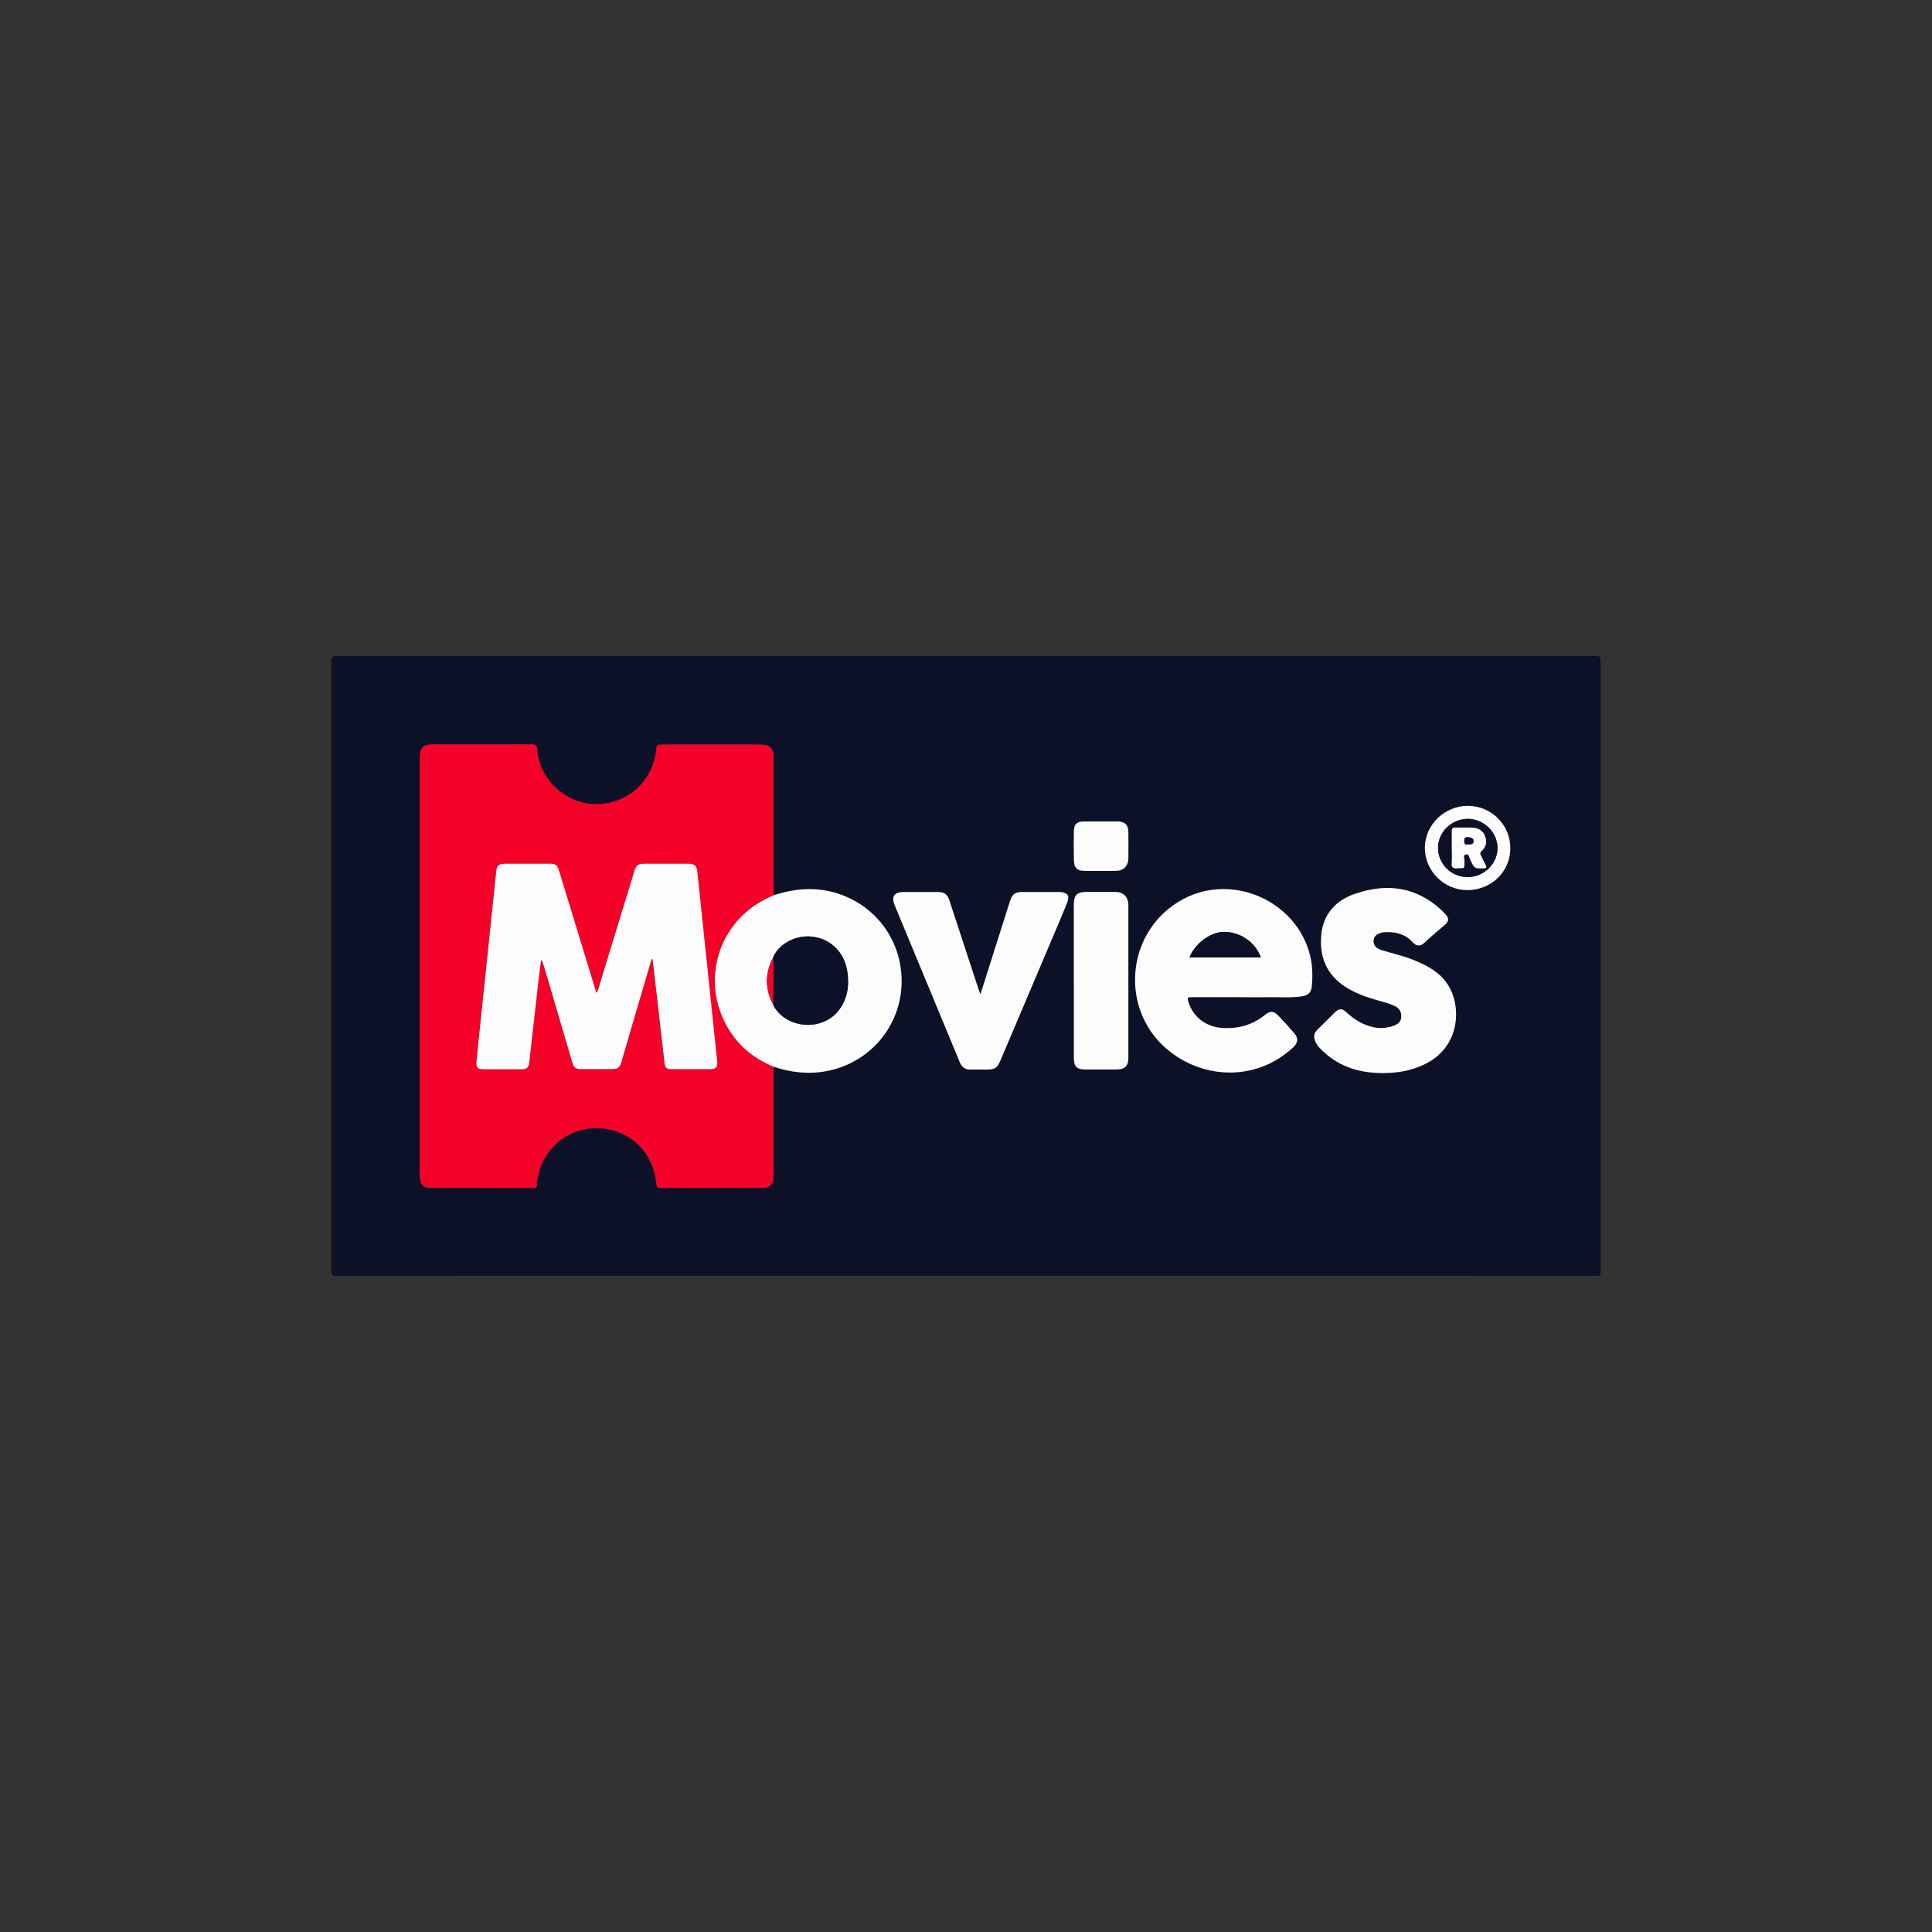<?xml version="1.0" encoding="UTF-8"?><svg id="RIF" xmlns="http://www.w3.org/2000/svg" viewBox="0 0 425.52 425.52"><rect x="0" y="0" width="425.52" height="425.52" fill="#333333" stroke="none"/><defs><style>.cls-1{fill:none;}.cls-2{fill:#f40229;}.cls-3{fill:#fdfcfc;}.cls-4{fill:#0c1127;}</style></defs><rect class="cls-1" width="425.52" height="425.52"/><path class="cls-4" d="m212.78,280.98c-46.29,0-92.58,0-138.88.02-.82,0-.92-.2-.92-.96.02-44.86.02-89.73,0-134.59,0-.78.15-.94.94-.94,92.55.02,185.1.02,277.65,0,.86,0,.97.23.97,1.01-.02,44.86-.02,89.73,0,134.59,0,.72-.16.89-.89.89-46.29-.02-92.58-.02-138.88-.02Zm-42.42-46.05c3.82,1.29,7.69,1.73,11.69.98,10.91-2.05,18.41-12.46,16.12-23.93-1.88-9.45-10.2-16.11-19.84-16.16-2.73-.02-5.36.54-7.95,1.36,0-10.1,0-20.19-.01-30.29,0-.26.02-.52,0-.77-.1-1.3-.9-2.04-2.2-2.08-.84-.03-1.68-.07-2.51-.07-5.94,0-11.87,0-17.81,0-.84,0-1.67.04-2.51.04-.51,0-.7.2-.75.74-.08.93-.23,1.86-.48,2.75-1.62,5.74-7.01,9.93-13.46,9.6-6.32-.32-11.94-5.67-12.31-12-.05-.87-.31-1.16-1.2-1.16-7.19.03-14.39.01-21.58.02-2.44,0-3.1.67-3.11,3.11,0,.23,0,.45,0,.68,0,30.22,0,60.44,0,90.67,0,.45.03.9.1,1.35.19,1.21.86,1.85,2.08,1.86,7.61.02,15.23,0,22.84.02.56,0,.86-.19.83-.78-.05-.88.18-1.73.4-2.57,1.83-6.94,8.71-11.19,15.87-9.47,5.67,1.36,9.5,6.06,10.03,11.99.06.62.24.83.86.83,7.58-.02,15.16-.02,22.74-.02.66,0,1.19-.21,1.63-.7.52-.58.55-1.28.55-1.99,0-8,0-16,0-24Zm103.42-15.31c1.87,0,3.74.03,5.61,0,2.41-.05,4.84.19,7.24-.17,1.52-.22,2.19-.85,2.31-2.36.18-2.22.14-4.45-.39-6.63-2.95-12.01-17.05-18.28-27.95-12.44-12.88,6.9-14.33,24.91-2.7,33.76,7.81,5.94,19.02,6.22,26.92-1.11,1.04-.97,1.19-2,.29-3.05-1.15-1.35-2.33-2.67-3.57-3.94-1.04-1.07-1.82-1.08-2.95-.15-2.76,2.26-5.95,3.1-9.45,2.86-3.7-.25-6.57-2.63-7.47-5.97-.22-.83.07-.81.69-.8,3.81.02,7.61,0,11.42,0Zm30.74,16.71c3.58,0,6.25-.55,9-1.82,8.26-3.79,8.53-13.21,5.1-18.03-1.79-2.52-4.41-3.86-7.18-5.01-2.33-.97-4.78-1.47-7.17-2.22-1.36-.43-1.84-1.15-1.74-2.21.09-.91.83-1.5,2.16-1.71.16-.02.32-.03.48-.03,2.28-.09,4.32.42,5.93,2.2.83.92,1.75.95,2.55.19,1.48-1.4,3.03-2.7,4.58-4.01.88-.74.92-1.46.13-2.32-.92-1-1.94-1.89-3.05-2.67-5.21-3.66-10.87-3.84-16.68-1.91-4.31,1.43-7.16,4.39-7.62,9.05-.48,4.85,1.13,8.87,5.41,11.58,2.06,1.3,4.31,2.14,6.64,2.8,1.39.4,2.8.72,4.11,1.35.99.48,1.5,1.25,1.45,2.39-.05,1.08-.75,1.62-1.62,1.94-1.38.51-2.83.66-4.28.39-2.41-.45-4.42-1.68-6.2-3.34-1-.93-1.62-.86-2.58.08-1.29,1.26-2.57,2.54-3.85,3.81-.64.63-.79,1.35-.52,2.2.35,1.14,1.18,1.91,2,2.67,3.66,3.36,8.08,4.63,12.94,4.63Zm-88.57-17.37c-.21-.53-.36-.88-.48-1.24-2.12-6.46-4.23-12.93-6.36-19.39-.47-1.44-1.13-1.87-2.65-1.88-2.48,0-4.97,0-7.45,0-2.11,0-2.75,1.02-1.92,3,.91,2.16,1.8,4.33,2.7,6.5,3.88,9.34,7.76,18.68,11.62,28.03.44,1.05,1.15,1.58,2.28,1.57,1.1,0,2.19,0,3.29,0,2.28,0,2.62-.23,3.52-2.37,3.67-8.66,7.35-17.32,11.02-25.98,1.19-2.81,2.4-5.61,3.53-8.45.58-1.45.1-2.12-1.44-2.29-.22-.02-.45-.02-.68-.02-2.55,0-5.09,0-7.64,0-1.77,0-2.32.39-2.87,2.1-1.1,3.42-2.18,6.85-3.26,10.27-1.05,3.32-2.1,6.64-3.21,10.14Zm20.56-2.91c0,5.64,0,11.29,0,16.93,0,1.93.64,2.56,2.54,2.56,2.26,0,4.52,0,6.78,0,1.96,0,2.68-.73,2.68-2.68,0-11.16,0-22.32,0-33.48,0-1.84-1.08-2.93-2.93-2.94-2.06,0-4.13,0-6.19,0-2.22,0-2.89.66-2.89,2.87,0,5.58,0,11.16,0,16.74Zm96.14-29.24c.02-5.13-4.2-9.34-9.35-9.33-5.13,0-9.42,4.16-9.47,9.16-.05,5.1,4.19,9.38,9.3,9.39,5.32.01,9.5-4.03,9.53-9.22Zm-90.14-5.89c-1.26,0-2.51,0-3.77,0-1.49.01-2.17.6-2.2,2.06-.04,2.19-.05,4.38,0,6.57.04,1.62.75,2.25,2.36,2.26,2.29,0,4.58,0,6.87,0,1.67,0,2.75-1.07,2.76-2.77.02-1.93.02-3.87,0-5.8-.02-1.54-.8-2.3-2.34-2.32-1.22-.02-2.45,0-3.68,0Z"/><path class="cls-2" d="m170.36,234.94c0,8,0,16,0,24,0,.72-.03,1.42-.55,1.99-.44.49-.97.7-1.63.7-7.58,0-15.16,0-22.74.02-.62,0-.8-.21-.86-.83-.53-5.94-4.36-10.63-10.03-11.99-7.16-1.72-14.05,2.53-15.87,9.47-.22.84-.45,1.69-.4,2.57.03.59-.26.78-.83.78-7.61-.01-15.23,0-22.84-.02-1.22,0-1.89-.64-2.08-1.86-.07-.44-.1-.9-.1-1.35,0-30.22,0-60.44,0-90.67,0-.23,0-.45,0-.68.01-2.44.67-3.11,3.11-3.11,7.19,0,14.39.01,21.58-.02.89,0,1.15.28,1.2,1.16.37,6.32,5.99,11.68,12.31,12,6.45.32,11.84-3.86,13.46-9.6.25-.89.4-1.83.48-2.75.05-.55.24-.74.75-.74.84,0,1.67-.04,2.51-.04,5.94,0,11.87,0,17.81,0,.84,0,1.68.04,2.51.07,1.31.04,2.1.79,2.2,2.08.02.26,0,.52,0,.77,0,10.1,0,20.19.01,30.29-.17.08-.34.18-.52.25-12.06,5.18-16.17,19.67-8.6,30.42,2.31,3.28,5.43,5.55,9.1,7.09Zm-26.86-23.69c.06.01.11.02.17.03.06.41.12.82.17,1.24.82,7.17,1.64,14.34,2.47,21.51.14,1.19.48,1.47,1.71,1.47,2.74,0,5.48,0,8.22,0,1.46,0,1.83-.44,1.67-1.88-.56-5.29-1.11-10.57-1.67-15.86-.89-8.56-1.79-17.11-2.68-25.67-.15-1.43-.62-1.84-2.04-1.84-3.19,0-6.39,0-9.58,0-1.45,0-1.86.31-2.29,1.7-2.48,8.12-4.96,16.25-7.46,24.37-.24.78-.37,1.61-.86,2.4-.11-.36-.21-.63-.29-.91-2.65-8.68-5.29-17.35-7.95-26.03-.39-1.28-.75-1.53-2.08-1.53-3.26,0-6.52,0-9.77,0-1.43,0-1.85.34-2,1.77-.55,5.16-1.07,10.32-1.61,15.48-.62,5.93-1.24,11.86-1.86,17.79-.3,2.88-.61,5.77-.87,8.66-.1,1.15.3,1.55,1.43,1.56,2.87.02,5.74.02,8.61,0,1.04,0,1.46-.41,1.58-1.43.72-6.37,1.44-12.74,2.16-19.11.13-1.18.3-2.37.45-3.55.28.29.39.58.48.88,2.14,7.25,4.28,14.5,6.41,21.75.32,1.09.75,1.43,1.85,1.43,2.26,0,4.52,0,6.77,0,1.45,0,1.79-.26,2.2-1.64,1.04-3.55,2.08-7.1,3.12-10.65,1.17-3.98,2.34-7.95,3.51-11.93Z"/><path class="cls-3" d="m273.78,219.63c-3.81,0-7.61,0-11.42,0-.62,0-.91-.02-.69.8.89,3.34,3.76,5.72,7.47,5.97,3.5.24,6.69-.6,9.45-2.86,1.13-.93,1.92-.92,2.95.15,1.23,1.27,2.42,2.59,3.57,3.94.9,1.05.75,2.08-.29,3.05-7.9,7.34-19.11,7.06-26.92,1.11-11.63-8.85-10.18-26.86,2.7-33.76,10.9-5.84,25,.43,27.95,12.44.54,2.18.57,4.4.39,6.63-.12,1.51-.79,2.14-2.31,2.36-2.41.35-4.83.12-7.24.17-1.87.04-3.74,0-5.61,0Zm3.93-8.76c-1.25-3.37-4.53-5.63-8.13-5.62-2.96,0-6.43,2.57-7.57,5.62h15.71Z"/><path class="cls-3" d="m170.36,234.94c-3.68-1.54-6.8-3.81-9.1-7.09-7.57-10.75-3.46-25.24,8.6-30.42.18-.08.35-.17.52-.25,2.59-.81,5.21-1.37,7.95-1.36,9.64.06,17.96,6.72,19.84,16.16,2.29,11.48-5.21,21.88-16.12,23.93-4,.75-7.87.31-11.69-.98Zm-.07-13.69c.11.23.19.48.33.69,3.06,4.68,10.41,5.1,13.94.78,2.09-2.56,2.53-5.55,2.05-8.74-.68-4.48-4.02-7.55-8.4-7.73-3.44-.14-6.86,1.88-7.97,4.71-1.78,3.44-1.8,6.86.05,10.28Z"/><path class="cls-3" d="m304.52,236.34c-4.86,0-9.29-1.26-12.94-4.63-.82-.76-1.65-1.53-2-2.67-.26-.85-.12-1.57.52-2.2,1.29-1.27,2.56-2.54,3.85-3.81.97-.94,1.58-1.01,2.58-.08,1.79,1.66,3.79,2.89,6.2,3.34,1.45.27,2.9.12,4.28-.39.87-.32,1.58-.86,1.62-1.94.05-1.14-.46-1.92-1.45-2.39-1.31-.63-2.73-.96-4.11-1.35-2.33-.66-4.58-1.5-6.64-2.8-4.28-2.71-5.89-6.73-5.41-11.58.46-4.66,3.31-7.62,7.62-9.05,5.81-1.93,11.47-1.75,16.68,1.91,1.11.78,2.13,1.67,3.05,2.67.79.86.75,1.57-.13,2.32-1.55,1.31-3.1,2.61-4.58,4.01-.8.76-1.72.73-2.55-.19-1.61-1.79-3.65-2.29-5.93-2.2-.16,0-.32,0-.48.03-1.33.21-2.07.8-2.16,1.71-.1,1.06.38,1.78,1.74,2.21,2.39.75,4.84,1.25,7.17,2.22,2.77,1.15,5.39,2.49,7.18,5.01,3.43,4.83,3.16,14.25-5.1,18.03-2.75,1.26-5.42,1.81-9,1.82Z"/><path class="cls-3" d="m215.95,218.97c1.11-3.5,2.16-6.82,3.21-10.14,1.08-3.42,2.16-6.85,3.26-10.27.55-1.71,1.1-2.1,2.87-2.1,2.55,0,5.09,0,7.64,0,.23,0,.45,0,.68.02,1.54.17,2.02.83,1.44,2.29-1.13,2.84-2.34,5.64-3.53,8.45-3.67,8.66-7.35,17.32-11.02,25.98-.9,2.13-1.23,2.37-3.52,2.37-1.1,0-2.19-.01-3.29,0-1.13,0-1.85-.51-2.28-1.57-3.86-9.35-7.74-18.69-11.62-28.03-.9-2.17-1.79-4.33-2.7-6.5-.83-1.98-.19-2.99,1.92-3,2.48,0,4.97,0,7.45,0,1.52,0,2.17.44,2.65,1.88,2.13,6.46,4.24,12.93,6.36,19.39.12.36.27.71.48,1.24Z"/><path class="cls-3" d="m236.51,216.06c0-5.58,0-11.16,0-16.74,0-2.21.67-2.87,2.89-2.87,2.06,0,4.13,0,6.19,0,1.85,0,2.93,1.09,2.93,2.94,0,11.16,0,22.32,0,33.48,0,1.95-.72,2.67-2.68,2.68-2.26,0-4.52,0-6.78,0-1.9,0-2.54-.63-2.54-2.56-.01-5.64,0-11.29,0-16.93Z"/><path class="cls-3" d="m332.65,186.82c-.02,5.19-4.2,9.24-9.53,9.22-5.11-.01-9.35-4.3-9.3-9.39.05-5,4.35-9.15,9.47-9.16,5.16,0,9.38,4.2,9.35,9.33Zm-9.38,6.35c3.57,0,6.56-2.92,6.55-6.38-.01-3.48-3-6.43-6.52-6.43-3.59,0-6.56,2.87-6.57,6.35-.01,3.58,2.91,6.47,6.54,6.46Z"/><path class="cls-3" d="m242.5,180.92c1.23,0,2.45-.01,3.68,0,1.55.02,2.32.78,2.34,2.32.02,1.93.02,3.87,0,5.8-.02,1.7-1.09,2.77-2.76,2.77-2.29,0-4.58,0-6.87,0-1.61,0-2.32-.64-2.36-2.26-.05-2.19-.05-4.38,0-6.57.03-1.46.71-2.05,2.2-2.06,1.26,0,2.51,0,3.77,0Z"/><path class="cls-3" d="m143.51,211.25c-1.17,3.98-2.34,7.95-3.51,11.93-1.04,3.55-2.08,7.1-3.12,10.65-.41,1.38-.75,1.64-2.2,1.64-2.26,0-4.52,0-6.77,0-1.1,0-1.53-.35-1.85-1.43-2.14-7.25-4.27-14.5-6.41-21.75-.09-.3-.2-.59-.48-.88-.15,1.18-.31,2.37-.45,3.55-.72,6.37-1.44,12.74-2.16,19.11-.12,1.02-.53,1.42-1.58,1.43-2.87.02-5.74.02-8.61,0-1.13,0-1.53-.41-1.43-1.56.26-2.89.57-5.77.87-8.66.62-5.93,1.24-11.86,1.86-17.79.54-5.16,1.06-10.32,1.61-15.48.15-1.43.57-1.77,2-1.77,3.26,0,6.52,0,9.77,0,1.34,0,1.69.25,2.08,1.53,2.65,8.68,5.3,17.35,7.95,26.03.08.28.18.55.29.91.49-.79.62-1.62.86-2.4,2.5-8.12,4.97-16.24,7.46-24.37.42-1.39.84-1.7,2.29-1.7,3.19,0,6.39,0,9.58,0,1.42,0,1.89.41,2.04,1.84.9,8.56,1.79,17.11,2.68,25.67.55,5.29,1.11,10.58,1.67,15.86.15,1.44-.21,1.88-1.67,1.88-2.74,0-5.48,0-8.22,0-1.23,0-1.57-.28-1.71-1.47-.83-7.17-1.65-14.34-2.47-21.51-.05-.41-.11-.82-.17-1.24-.06-.01-.11-.02-.17-.03Z"/><path class="cls-4" d="m277.71,210.87h-15.71c1.14-3.05,4.61-5.61,7.57-5.62,3.6,0,6.89,2.25,8.13,5.62Z"/><path class="cls-4" d="m170.25,210.96c1.11-2.83,4.53-4.85,7.97-4.71,4.38.18,7.72,3.26,8.4,7.73.48,3.18.04,6.18-2.05,8.74-3.54,4.32-10.88,3.89-13.94-.78-.14-.21-.22-.46-.33-.69.02-2.41.06-4.81.06-7.22,0-1.02.14-2.05-.11-3.07Z"/><path class="cls-2" d="m170.25,210.96c.25,1.01.1,2.04.11,3.07,0,2.41-.04,4.81-.06,7.22-1.85-3.42-1.83-6.85-.05-10.28Z"/><path class="cls-4" d="m323.27,193.17c-3.64,0-6.55-2.87-6.54-6.46.01-3.48,2.98-6.35,6.57-6.35,3.52,0,6.51,2.95,6.52,6.43,0,3.46-2.98,6.37-6.55,6.38Zm-3.52-6.46c0,1.13.07,2.26-.02,3.38-.07.94.22,1.21,1.16,1.16,1.93-.1,1.56.22,1.65-1.65.02-.48-.41-1.25.28-1.41.78-.19.77.73.99,1.19.95,1.93.92,1.94,2.85,1.86.03,0,.06,0,.1,0,.64.02.7-.24.42-.76-.36-.68-.66-1.4-1.02-2.08-.21-.39-.22-.63.16-.97.99-.88,1.24-2.02.77-3.25-.49-1.29-1.56-1.85-2.88-1.9-1.22-.05-2.45.02-3.67-.02-.68-.02-.82.27-.8.87.03,1.19,0,2.38,0,3.58Z"/><path class="cls-3" d="m319.75,186.71c0-1.19.02-2.39,0-3.58-.01-.59.13-.89.8-.87,1.22.04,2.45-.03,3.67.02,1.32.05,2.39.61,2.88,1.9.47,1.23.22,2.37-.77,3.25-.38.34-.37.58-.16.97.36.68.66,1.4,1.02,2.08.28.52.22.79-.42.76-.03,0-.06,0-.1,0-1.93.08-1.9.06-2.85-1.86-.22-.45-.22-1.38-.99-1.19-.69.17-.26.94-.28,1.41-.09,1.88.27,1.55-1.65,1.65-.94.05-1.23-.22-1.16-1.16.09-1.12.02-2.25.02-3.38Zm3.61-.77c.62.07,1.23,0,1.18-.74-.05-.76-.71-.74-1.31-.79-.65-.06-.69.24-.73.77-.05.74.26.89.86.76Z"/><path class="cls-4" d="m323.36,185.95c-.6.13-.91-.02-.86-.76.04-.54.07-.83.73-.77.6.05,1.27.04,1.31.79.05.75-.56.81-1.18.74Z"/></svg>